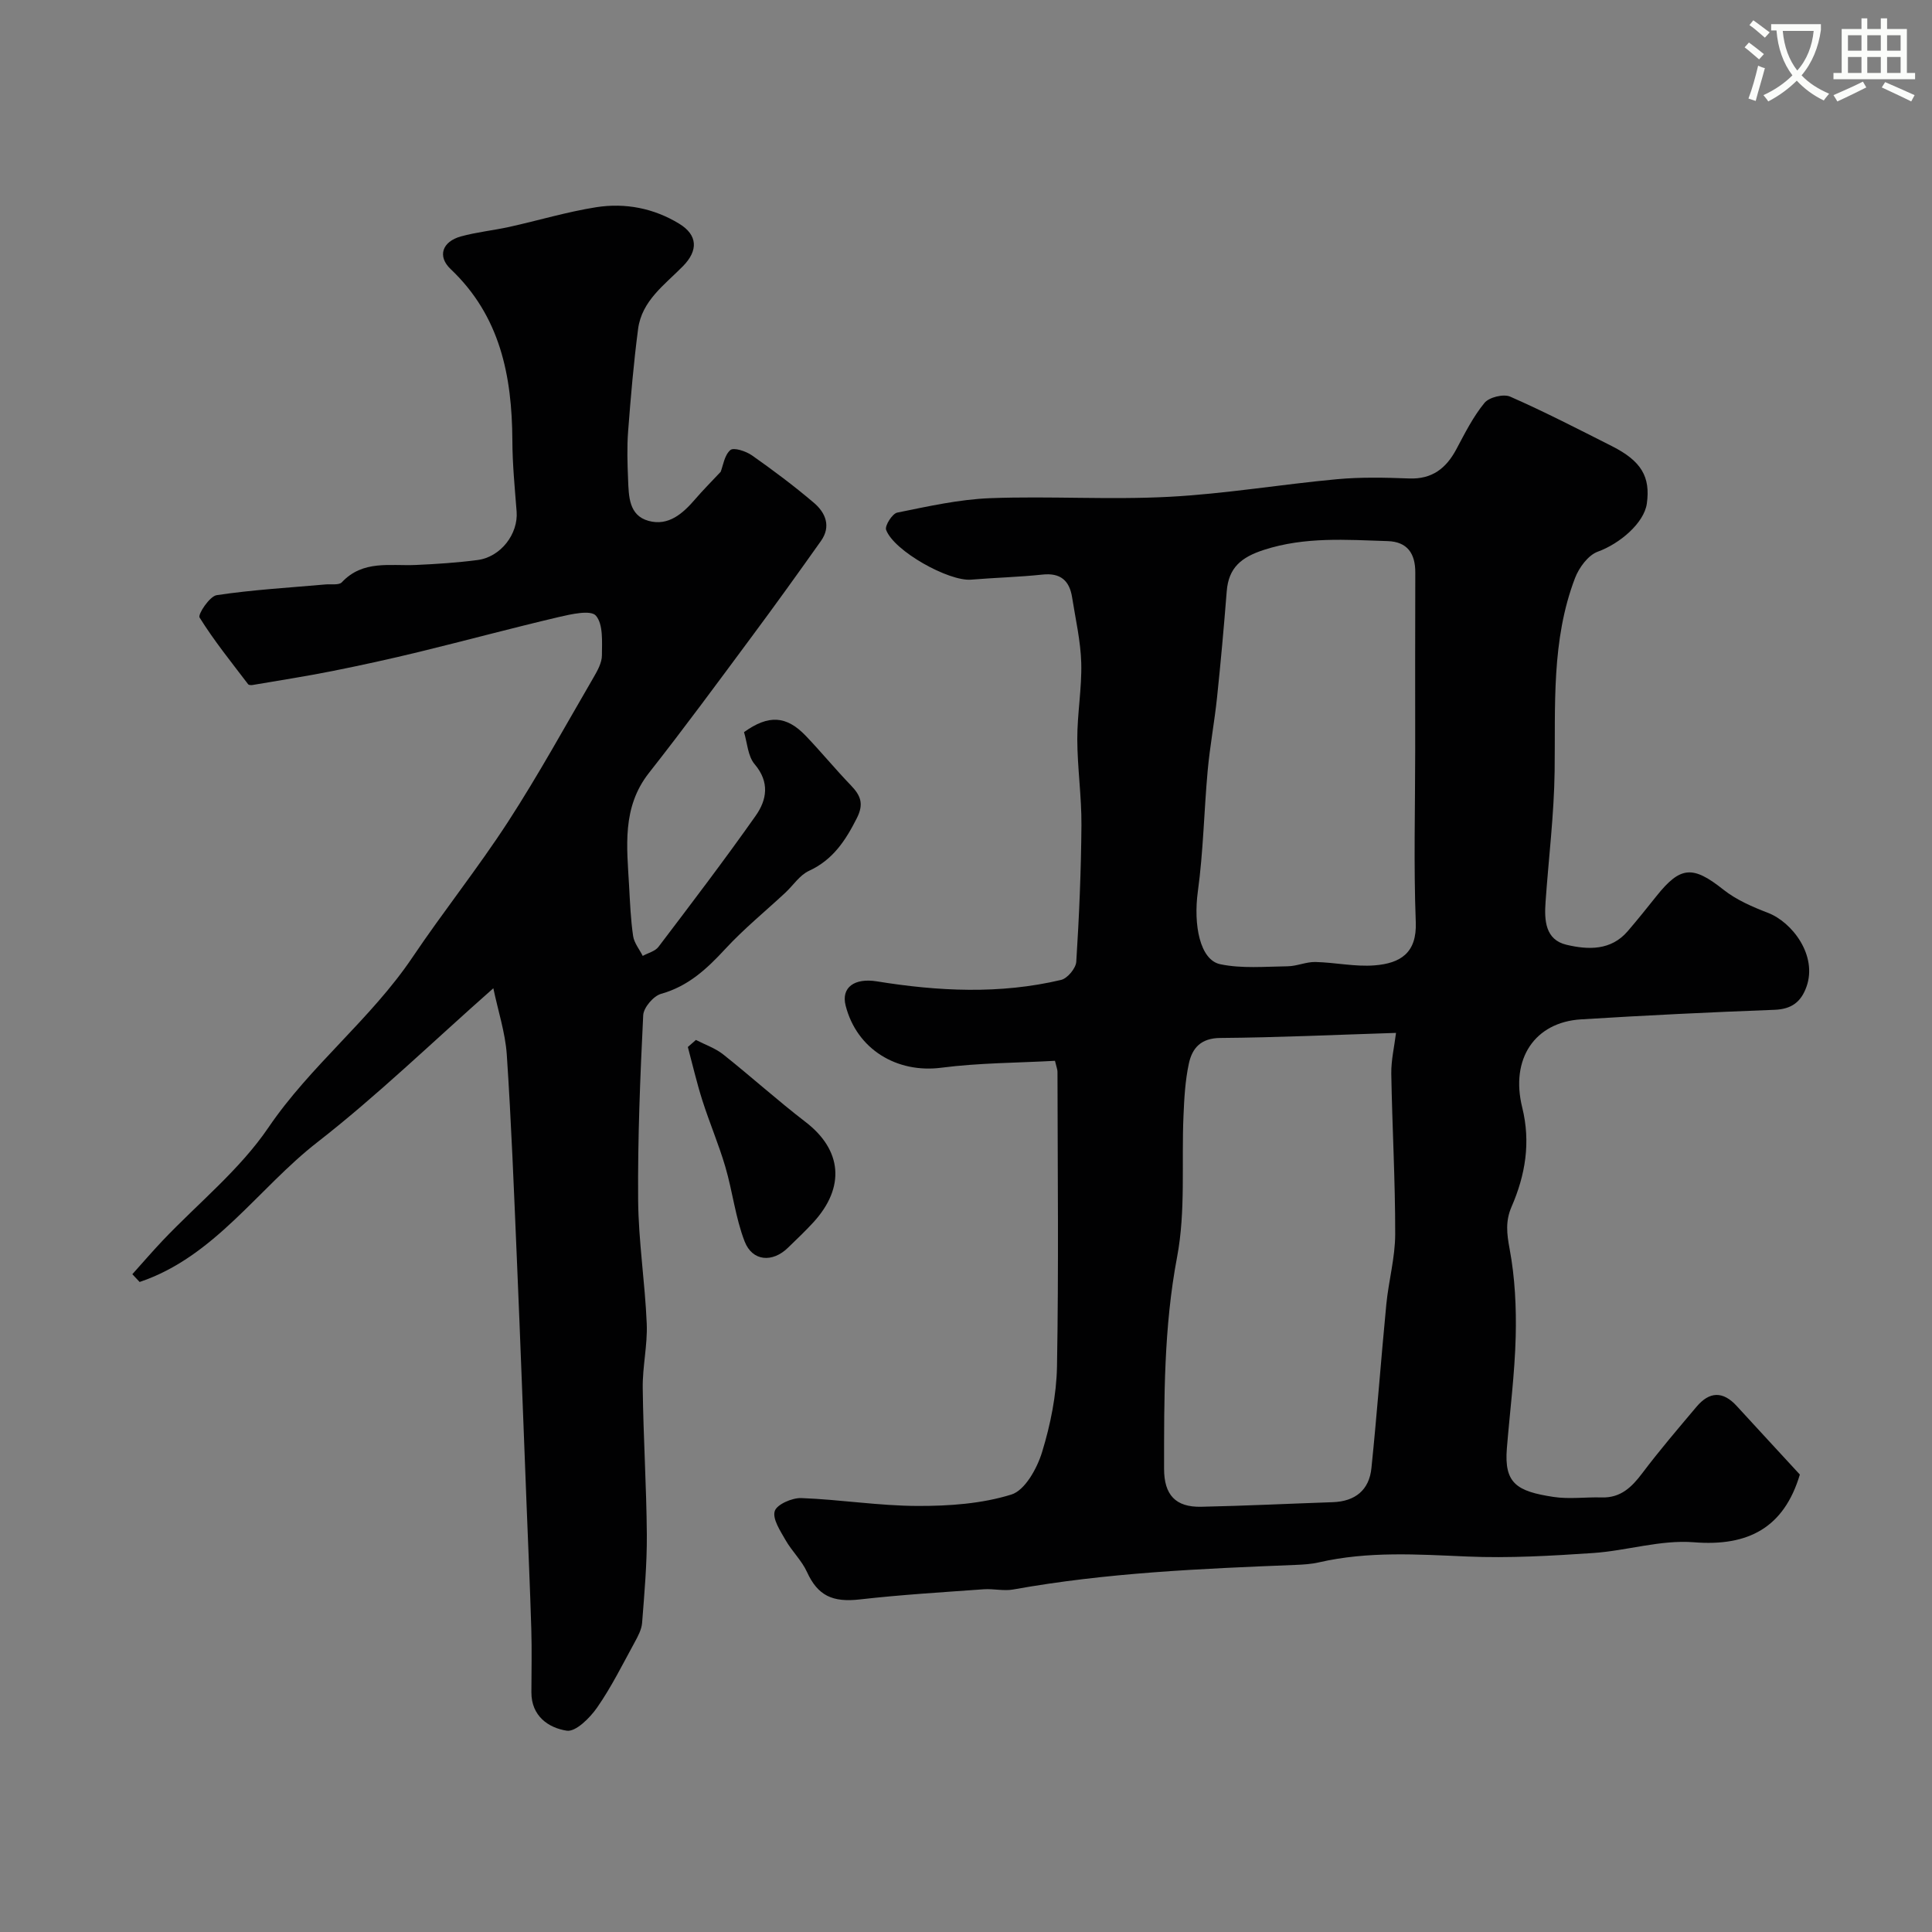 <svg enable-background="new 0 0 400 400" viewBox="0 0 400 400" xmlns="http://www.w3.org/2000/svg"><rect x="0" y="0" width="400" height="400" fill="#808080" stroke="none"/><path d="m362.1 8.8c1.1.8 2.1 1.6 3.1 2.4l-1 1.1c-1.3-1.1-2.3-2-3-2.5zm1.9 4.8c.5.2.9.4 1.4.5-.6 2.3-1.3 4.5-1.9 6.8l-1.5-.5c.8-2.1 1.4-4.3 2-6.8zm-1-9.4c1.3.9 2.4 1.8 3.4 2.5l-1 1.1c-1.4-1.2-2.4-2.1-3.2-2.6zm3.7 2.2v-1.4h10.3v1.2c-.5 3.6-1.8 6.8-4 9.4 1.5 1.6 3.4 2.8 5.7 3.8-.3.4-.7.8-1.1 1.4-2.3-1.1-4.1-2.5-5.6-4.1-1.6 1.6-3.6 3.1-5.9 4.3-.3-.5-.7-.9-1-1.3 2.4-1.1 4.4-2.5 6-4.1-1.9-2.5-3-5.6-3.3-9.3h-1.1zm8.8 0h-6.4c.3 3.3 1.3 6 3 8.2 2-2.2 3.1-5.1 3.4-8.2z" fill="#fbfcfa"/><path d="m385.3 3.8h1.3v2.2h2.8v-2.2h1.3v2.2h4.1v9.1h1.7v1.3h-16.9v-1.3h1.7v-9.1h4.1v-2.2zm.4 13.1.7 1.2c-1.8.9-3.8 1.9-6 2.9-.2-.4-.5-.8-.8-1.3 2.3-1 4.3-1.9 6.1-2.8zm-3.1-6.4h2.8v-3.2h-2.8zm0 4.6h2.8v-3.3h-2.8zm4-4.6h2.8v-3.2h-2.8zm0 4.6h2.8v-3.3h-2.8zm3.7 1.9c2.1.9 4.1 1.8 6.1 2.7l-.7 1.3c-2.2-1.1-4.2-2-6.1-2.9zm3.2-9.7h-2.8v3.2h2.8zm-2.8 7.8h2.8v-3.3h-2.8z" fill="#fbfcfa"/><g fill="#010102"><path d="m372.64 305.29c-3.28 10.99-10.67 14.92-21.94 14.02-6.86-.55-13.91 1.76-20.91 2.23-8.66.58-17.38 1.09-26.03.72-10.3-.44-20.52-1.13-30.69 1.21-1.59.37-3.26.46-4.9.53-19.55.78-39.09 1.61-58.41 5.09-1.96.35-4.05-.19-6.07-.05-8.55.62-17.12 1.13-25.63 2.1-5.71.66-8.75-.78-10.99-5.69-1.08-2.37-3.12-4.29-4.43-6.59-1.08-1.9-2.74-4.37-2.24-6 .42-1.38 3.6-2.77 5.5-2.7 8.04.3 16.06 1.61 24.09 1.63 6.5.02 13.27-.45 19.4-2.36 2.82-.87 5.33-5.42 6.36-8.79 1.75-5.71 2.98-11.8 3.09-17.76.36-20.32.13-40.66.1-60.98 0-.46-.2-.93-.52-2.27-7.8.43-15.73.42-23.53 1.43-9.19 1.19-17.5-3.8-19.81-12.86-.97-3.8 1.87-5.76 6.46-5.02 12.72 2.06 25.49 2.7 38.15-.3 1.31-.31 3.05-2.4 3.14-3.75.6-9.42 1-18.86 1.07-28.29.04-5.93-.84-11.87-.86-17.8-.01-5.27.96-10.54.82-15.8-.13-4.53-1.18-9.04-1.89-13.55-.54-3.47-2.39-5.13-6.13-4.73-4.91.52-9.86.64-14.78 1.05-4.61.39-15.97-5.91-17.6-10.31-.31-.84 1.28-3.36 2.3-3.57 6.38-1.29 12.83-2.75 19.3-2.99 12.31-.46 24.68.37 36.98-.28 11.6-.61 23.12-2.57 34.71-3.64 4.96-.46 9.99-.35 14.97-.16 4.78.19 7.69-2.09 9.81-6.07 1.76-3.3 3.47-6.72 5.82-9.58.96-1.17 3.94-1.9 5.32-1.29 7.16 3.15 14.12 6.74 21.1 10.27 6.06 3.07 7.96 6.33 7.19 11.87-.57 4.05-5.65 8.33-10.14 9.95-2 .72-3.89 3.29-4.72 5.45-4.95 12.92-4.05 26.5-4.23 39.99-.12 9.04-1.25 18.07-1.88 27.11-.27 3.78-.07 7.81 4.35 8.85 4.44 1.04 9.19 1.25 12.68-2.84 2.03-2.37 3.99-4.8 5.93-7.24 4.99-6.26 7.55-6.34 13.86-1.34 2.67 2.12 6 3.56 9.22 4.8 5.04 1.94 10.31 8.85 7.97 15.34-1.13 3.13-3.08 4.6-6.59 4.74-13.37.5-26.74 1.15-40.1 1.98-9.54.6-14.65 8.15-12.15 18.24 1.79 7.24.65 13.98-2.21 20.56-1.29 2.97-.99 5.56-.4 8.72 1.11 5.94 1.41 12.12 1.26 18.18-.2 7.71-1.2 15.4-1.83 23.11-.59 7.26 2.04 8.9 9.64 10.06 3.26.5 6.65.01 9.98.11 3.94.12 6.23-2.12 8.43-5.04 3.55-4.71 7.4-9.21 11.21-13.73 2.67-3.18 5.48-3.31 8.36-.13 4.25 4.65 8.53 9.25 13.04 14.16zm-83.61-91.44c-12.7.4-24.53.96-36.38 1.05-4.06.03-5.84 2.13-6.52 5.35-.75 3.5-.95 7.15-1.1 10.74-.43 9.76.47 19.74-1.32 29.22-2.77 14.62-2.7 29.21-2.7 43.89 0 5.41 2.39 7.97 7.67 7.86 9.09-.19 18.17-.64 27.26-.95 4.63-.16 7.54-2.5 8-7.06 1.16-11.28 1.99-22.59 3.08-33.87.47-4.86 1.83-9.69 1.84-14.54.02-11.08-.62-22.16-.81-33.24-.04-2.79.63-5.59.98-8.45zm3.97-58.37c0-12.31-.03-24.63.02-36.94.02-3.94-1.65-6.38-5.71-6.51-8.59-.27-17.13-.94-25.64 1.82-4.67 1.51-7.31 3.67-7.69 8.58-.58 7.35-1.24 14.7-2.01 22.03-.53 5.03-1.47 10.02-1.93 15.05-.76 8.35-.9 16.77-2.04 25.07-.94 6.85.41 14.16 4.63 15.05 4.48.94 9.28.49 13.94.43 1.92-.02 3.85-.93 5.76-.89 4.09.09 8.21 1.02 12.25.7 5.34-.42 8.79-2.55 8.54-8.95-.45-11.8-.12-23.62-.12-35.44z"/><path d="m102.14 204.61c-12.69 11.2-24.03 22.22-36.44 31.88-12.3 9.57-21.25 23.7-36.79 28.93-.5-.54-1.01-1.08-1.51-1.61 2.09-2.32 4.12-4.69 6.27-6.96 7.37-7.76 15.97-14.67 21.9-23.4 8.76-12.89 21.2-22.43 29.85-35.28 6.38-9.48 13.54-18.44 19.76-28.02 6.31-9.73 11.9-19.92 17.74-29.95.8-1.38 1.69-2.99 1.7-4.5.01-2.83.3-6.45-1.25-8.24-1.08-1.23-5.14-.3-7.72.3-9.66 2.27-19.24 4.86-28.88 7.21-5.97 1.45-11.97 2.77-17.99 3.97-5.47 1.09-10.99 1.94-16.48 2.88-.3.05-.79.03-.93-.16-3.45-4.54-7.05-8.99-10.05-13.81-.4-.64 2.08-4.41 3.55-4.63 7.46-1.12 15.02-1.55 22.55-2.22 1.14-.1 2.75.19 3.35-.44 4.37-4.67 9.99-3.35 15.33-3.59 4.26-.19 8.54-.47 12.76-1.02 4.82-.62 8.46-5.42 8.1-10.04-.38-4.92-.87-9.84-.88-14.76-.08-13.36-2.52-25.72-12.78-35.44-2.79-2.64-1.75-5.69 2.12-6.76 3.27-.9 6.7-1.24 10.02-1.97 6.01-1.33 11.94-3.12 18.01-4.08 6.01-.94 11.93.21 17.19 3.43 3.81 2.33 3.96 5.52.76 8.78-3.78 3.85-8.52 7.14-9.29 13-.92 7.01-1.52 14.07-2.06 21.13-.26 3.34-.15 6.71-.01 10.06.14 3.45.15 7.41 4.23 8.54 4.13 1.14 7.11-1.52 9.68-4.51 1.63-1.9 3.41-3.67 5.26-5.65.5-1.28.77-3.44 2-4.5.69-.6 3.23.23 4.46 1.09 4.41 3.1 8.75 6.35 12.85 9.84 2.4 2.04 3.59 4.87 1.45 7.89-4.72 6.66-9.48 13.29-14.35 19.84-7.01 9.45-13.98 18.93-21.25 28.17-5.66 7.19-4.57 15.33-4.12 23.45.19 3.45.33 6.92.83 10.33.21 1.44 1.3 2.75 1.99 4.12 1.1-.61 2.55-.95 3.25-1.86 6.81-8.98 13.64-17.94 20.13-27.15 2.3-3.26 2.97-6.94-.21-10.68-1.42-1.67-1.53-4.46-2.2-6.64 5.07-3.64 8.77-3.43 12.78.76 3.2 3.34 6.13 6.92 9.34 10.25 2 2.08 2.75 3.8 1.25 6.78-2.35 4.65-4.95 8.64-9.92 10.93-1.92.88-3.26 3-4.89 4.52-4.16 3.87-8.6 7.49-12.44 11.65-3.81 4.12-7.65 7.71-13.28 9.29-1.58.44-3.63 2.84-3.71 4.43-.63 12.75-1.15 25.53-1.05 38.29.07 8.54 1.43 17.05 1.78 25.6.18 4.41-.89 8.86-.83 13.29.12 10.12.77 20.24.85 30.36.04 6.09-.51 12.2-.98 18.28-.11 1.38-.87 2.78-1.56 4.05-2.49 4.55-4.81 9.24-7.76 13.48-1.49 2.14-4.43 5.07-6.28 4.78-3.8-.58-7.34-3.04-7.32-7.95.01-4.36.11-8.72-.02-13.07-.26-8.6-.64-17.2-.98-25.8-.67-17.04-1.29-34.07-2.02-51.11-.6-14.04-1.14-28.08-2.08-42.1-.32-4.53-1.8-8.99-2.78-13.68z"/><path d="m144.08 215.31c1.89.98 4 1.69 5.64 2.99 5.77 4.58 11.25 9.53 17.08 14.01 7.51 5.77 8.26 13.46 1.63 20.73-1.68 1.84-3.5 3.55-5.29 5.29-3.2 3.13-7.37 2.85-8.98-1.32-1.9-4.93-2.49-10.34-3.99-15.44-1.36-4.64-3.28-9.12-4.75-13.73-1.16-3.64-2.02-7.38-3.01-11.07.56-.48 1.12-.97 1.67-1.46z"/></g></svg>